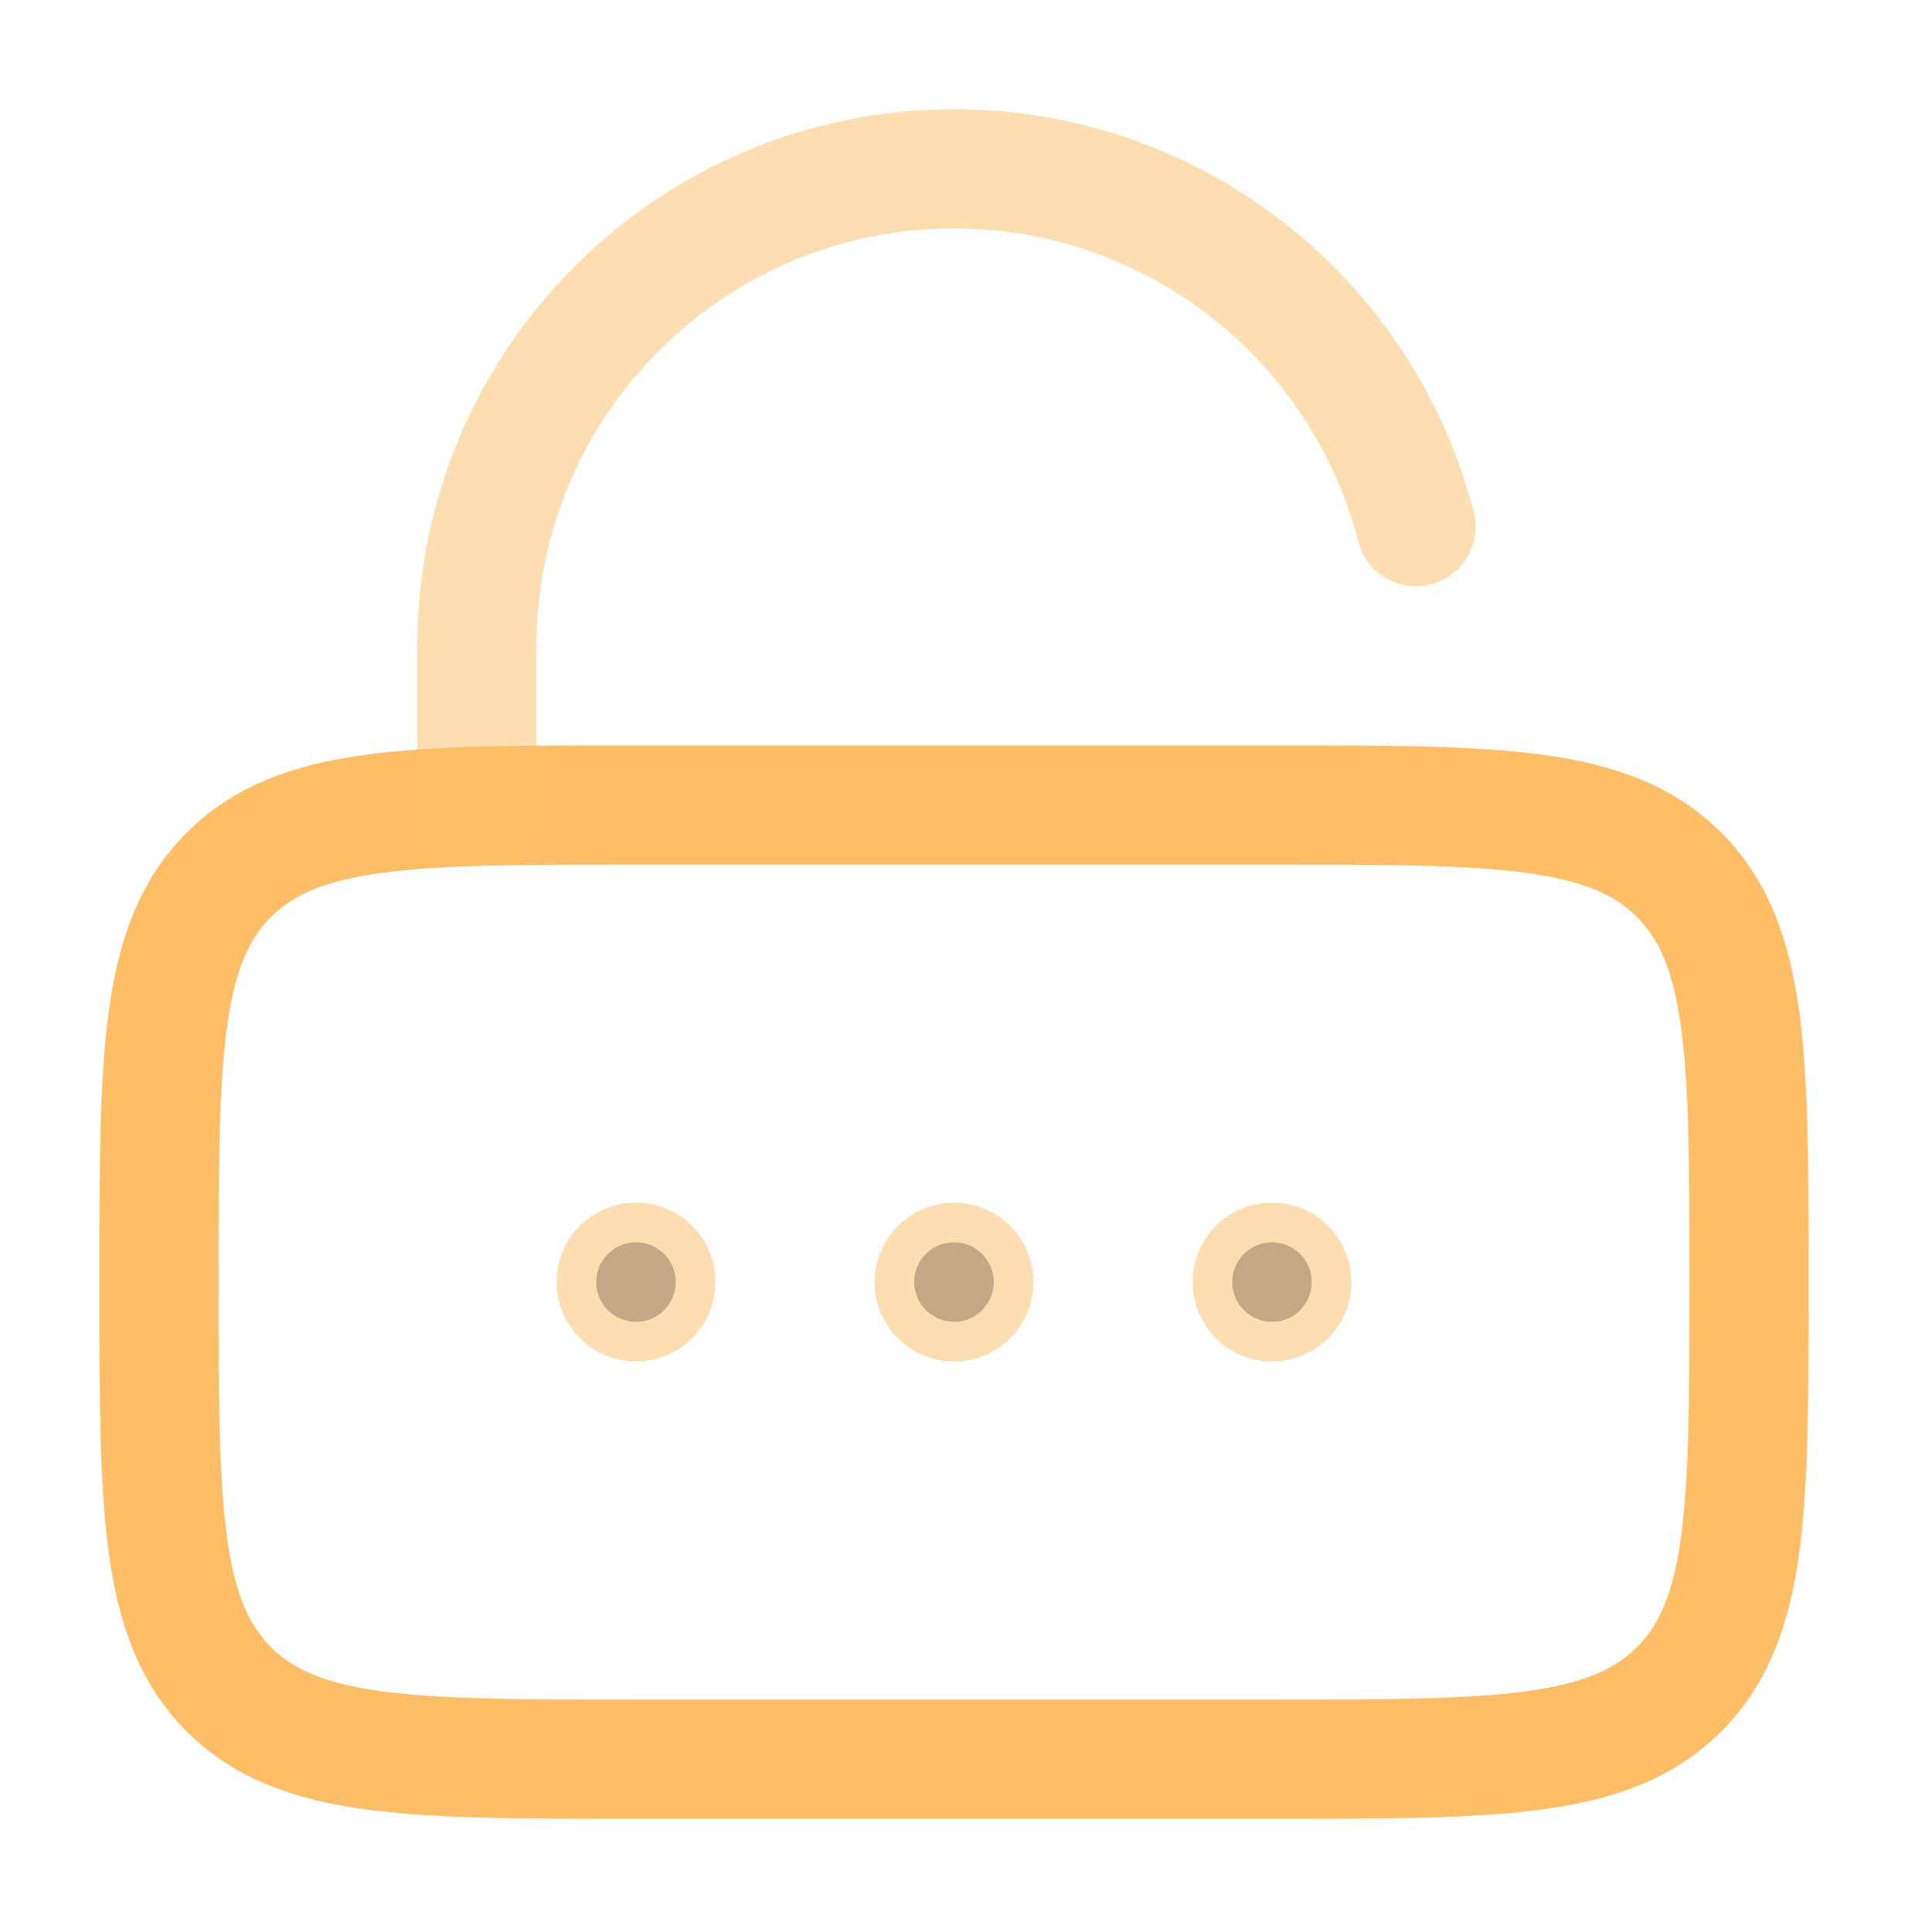 <svg width="80" height="81" viewBox="0 0 80 81" fill="none" xmlns="http://www.w3.org/2000/svg">
<path d="M6.667 53.746C6.667 44.318 6.667 39.604 9.596 36.675C12.524 33.746 17.238 33.746 26.667 33.746H53.333C62.761 33.746 67.475 33.746 70.404 36.675C73.333 39.604 73.333 44.318 73.333 53.746C73.333 63.174 73.333 67.888 70.404 70.817C67.475 73.746 62.761 73.746 53.333 73.746H26.667C17.238 73.746 12.524 73.746 9.596 70.817C6.667 67.888 6.667 63.174 6.667 53.746Z" stroke="#FDBE67" stroke-width="5"/>
<path opacity="0.5" d="M28.333 53.746C28.333 54.666 27.587 55.413 26.667 55.413C25.746 55.413 25 54.666 25 53.746C25 52.825 25.746 52.079 26.667 52.079C27.587 52.079 28.333 52.825 28.333 53.746ZM41.667 53.746C41.667 54.666 40.92 55.413 40 55.413C39.08 55.413 38.333 54.666 38.333 53.746C38.333 52.825 39.08 52.079 40 52.079C40.92 52.079 41.667 52.825 41.667 53.746ZM55 53.746C55 54.666 54.254 55.413 53.333 55.413C52.413 55.413 51.667 54.666 51.667 53.746C51.667 52.825 52.413 52.079 53.333 52.079C54.254 52.079 55 52.825 55 53.746Z" fill="#1C274C" stroke="#FDBE67" stroke-width="3.333"/>
<path opacity="0.5" d="M20 33.746V27.079C20 16.034 28.954 7.079 40 7.079C49.319 7.079 57.15 13.453 59.37 22.079" stroke="#FDBE67" stroke-width="5" stroke-linecap="round"/>
</svg>
